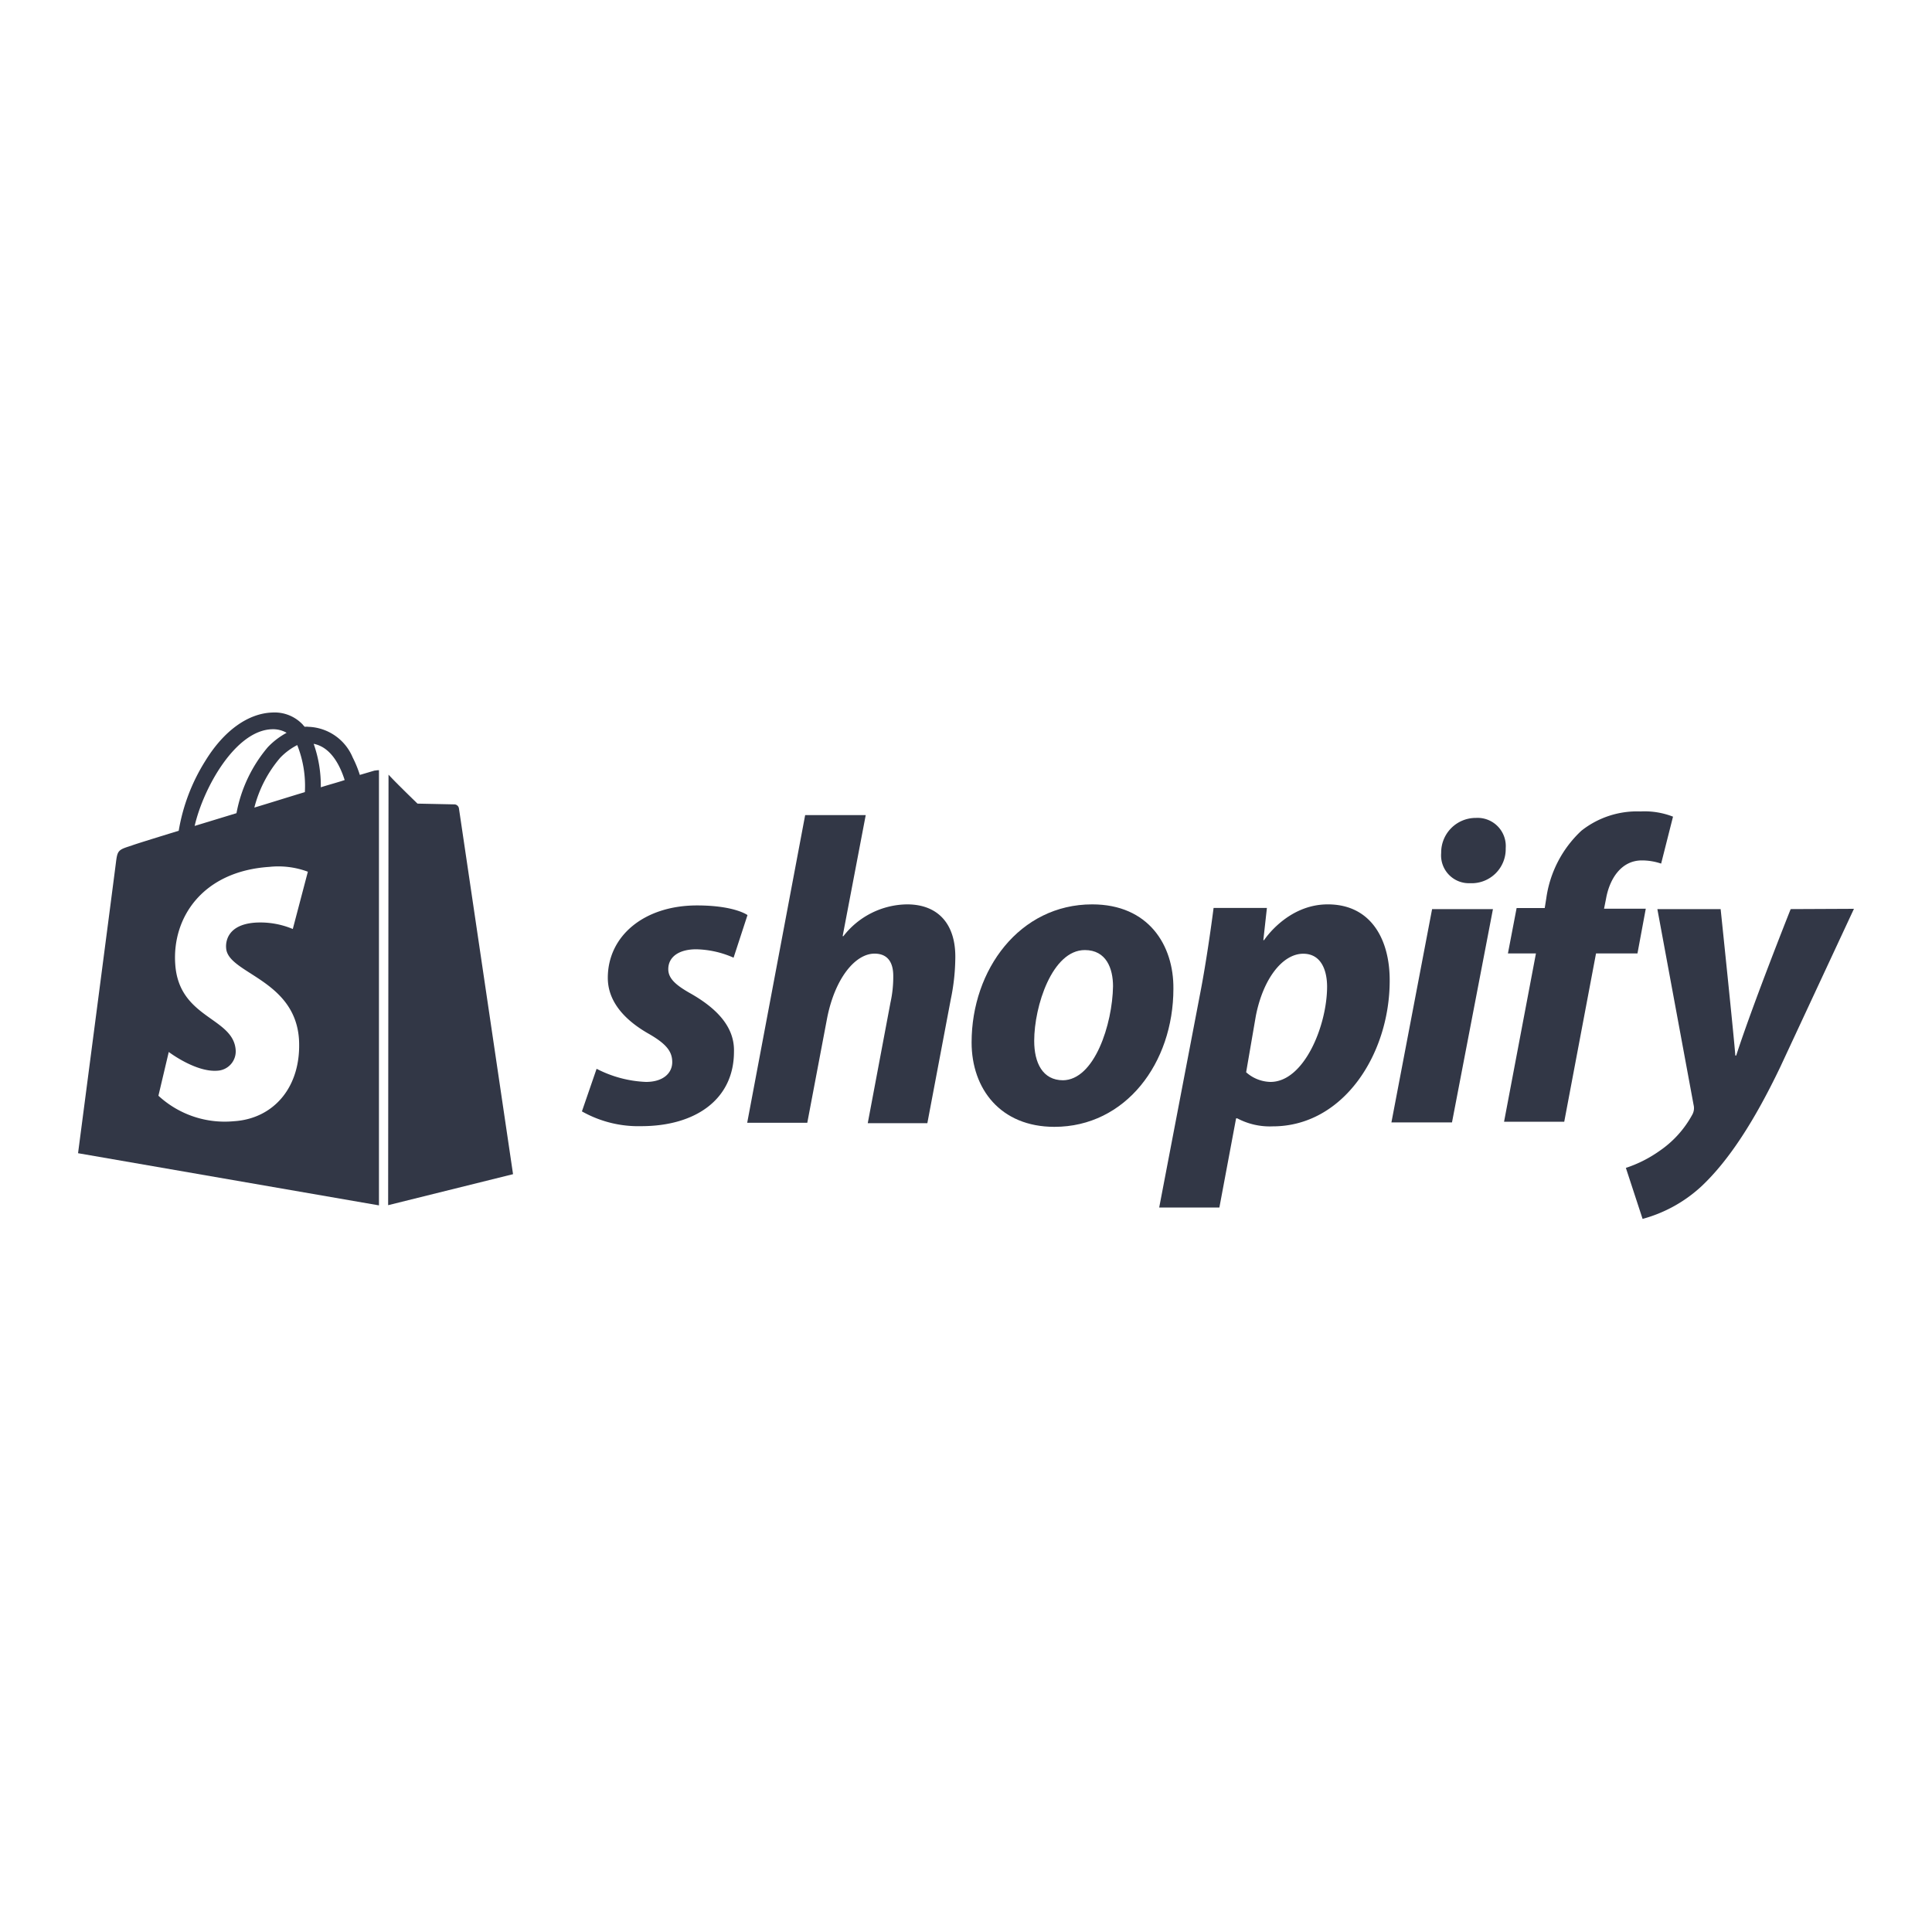 <svg xmlns="http://www.w3.org/2000/svg" viewBox="0 0 200 200"><defs><style>.cls-1{fill:none;}.cls-2{fill:#323746;}</style></defs><title>shopify</title><g id="Livello_2" data-name="Livello 2"><g id="Livello_1-2" data-name="Livello 1"><g id="Livello_1-2-2" data-name="Livello 1-2"><rect class="cls-1" width="200" height="200"/></g><path id="s" class="cls-2" d="M71.57,102.89c-1.56-.87-2.39-1.57-2.39-2.56,0-1.28,1.11-2.06,2.89-2.06a10,10,0,0,1,3.87.87l1.44-4.41s-1.32-1-5.23-1c-5.44,0-9.23,3.13-9.23,7.5,0,2.47,1.77,4.36,4.12,5.72,1.89,1.07,2.55,1.86,2.55,3S68.65,112,66.87,112a12.15,12.15,0,0,1-5.11-1.36l-1.52,4.41a11.87,11.87,0,0,0,6.14,1.53c5.6,0,9.6-2.76,9.6-7.71C76.06,106.18,74,104.29,71.57,102.89Z"/><path id="h" class="cls-2" d="M93.9,93.62a8.46,8.46,0,0,0-6.59,3.29l-.08,0,2.39-12.53H83.35l-6,31.85h6.22l2.06-10.87c.82-4.12,2.92-6.64,4.9-6.64,1.4,0,1.94.95,1.94,2.31a12.27,12.27,0,0,1-.29,2.76l-2.35,12.48H96l2.43-12.85a21.59,21.59,0,0,0,.46-4.08C99,95.72,97.16,93.62,93.9,93.62Z"/><path id="o" class="cls-2" d="M113.06,93.62c-7.5,0-12.48,6.75-12.48,14.29,0,4.82,3,8.74,8.57,8.74,7.37,0,12.32-6.6,12.32-14.3C121.51,97.86,118.91,93.62,113.06,93.62Zm-3,18.21c-2.14,0-3-1.82-3-4.08,0-3.59,1.86-9.4,5.24-9.4,2.22,0,2.92,1.9,2.92,3.75C115.16,106,113.31,111.83,110,111.83Z"/><path id="p" class="cls-2" d="M137.45,93.62c-4.2,0-6.59,3.7-6.59,3.7h-.08l.37-3.33h-5.52c-.29,2.26-.79,5.68-1.28,8.28L120,125h6.23l1.73-9.23h.12a7.17,7.17,0,0,0,3.67.83c7.33,0,12.11-7.5,12.11-15.08C143.88,97.36,142,93.62,137.45,93.62ZM131.52,112A3.91,3.91,0,0,1,129,111l1-5.81c.75-3.87,2.77-6.46,4.91-6.46,1.89,0,2.47,1.77,2.47,3.42C137.37,106.18,135,112,131.52,112Z"/><path id="dot" class="cls-2" d="M152.78,84.67a3.58,3.58,0,0,0-3.59,3.63,2.88,2.88,0,0,0,2.93,3.13h.08a3.53,3.53,0,0,0,3.67-3.62A2.92,2.92,0,0,0,152.78,84.67Z"/><polygon id="i" class="cls-2" points="144.04 116.19 150.31 116.19 154.55 94.11 148.25 94.11 144.04 116.19"/><path id="f" class="cls-2" d="M170.37,94.07h-4.32l.2-1c.37-2.14,1.61-4,3.71-4a6.18,6.18,0,0,1,2,.33l1.23-4.86a8.13,8.13,0,0,0-3.37-.54A9.28,9.28,0,0,0,163.7,86,11.78,11.78,0,0,0,160.07,93l-.16,1H157l-.9,4.7H159l-3.3,17.42h6.23l3.29-17.42h4.29Z"/><path id="y" class="cls-2" d="M185.37,94.11s-3.91,9.81-5.64,15.16h-.09c-.12-1.73-1.52-15.16-1.52-15.16h-6.55l3.75,20.27a1.38,1.38,0,0,1-.13,1,10.74,10.74,0,0,1-3.38,3.75,13.1,13.1,0,0,1-3.5,1.77l1.73,5.28a14.57,14.57,0,0,0,6.1-3.38c2.84-2.68,5.48-6.76,8.16-12.36l7.62-16.36Z"/><path class="cls-2" d="M38.77,79.77l-1.52.45a11.75,11.75,0,0,0-.74-1.81,5.16,5.16,0,0,0-4.58-3.17h0a1.61,1.61,0,0,0-.41,0c0-.08-.12-.12-.16-.21a4,4,0,0,0-3.17-1.27c-2.48.08-5,1.85-6.93,5A19.66,19.66,0,0,0,18.5,86c-2.84.87-4.82,1.49-4.86,1.53-1.44.45-1.48.49-1.65,1.85-.12,1-3.91,30-3.91,30l31.15,5.4V79.73C39,79.73,38.86,79.77,38.77,79.77ZM31.56,82c-1.64.49-3.46,1.07-5.23,1.6A12.78,12.78,0,0,1,29,78.45a6.65,6.65,0,0,1,1.77-1.32A11.44,11.44,0,0,1,31.56,82Zm-3.37-6.51a2.8,2.8,0,0,1,1.48.37,7.82,7.82,0,0,0-1.94,1.48,14.74,14.74,0,0,0-3.25,6.84L20.15,85.5C21.06,81.54,24.39,75.57,28.19,75.49ZM23.41,98.15c.16,2.63,7.12,3.21,7.54,9.43.28,4.91-2.6,8.24-6.76,8.49a10.11,10.11,0,0,1-7.79-2.64l1.07-4.53s2.76,2.1,5,1.94a2,2,0,0,0,1.93-2.1c-.2-3.46-5.89-3.26-6.26-8.94-.33-4.78,2.8-9.6,9.73-10.06a8.76,8.76,0,0,1,4,.5l-1.56,5.93a8.68,8.68,0,0,0-3.88-.66C23.41,95.72,23.36,97.65,23.41,98.15Zm9.8-16.65A13,13,0,0,0,32.47,77c1.9.37,2.8,2.47,3.21,3.75C34.94,81,34.12,81.21,33.21,81.5Z"/><path class="cls-2" d="M40.18,124.76l12.93-3.21s-5.56-37.62-5.6-37.86a.49.49,0,0,0-.45-.42l-3.84-.08s-2.22-2.14-3-3Z"/></g></g></svg>